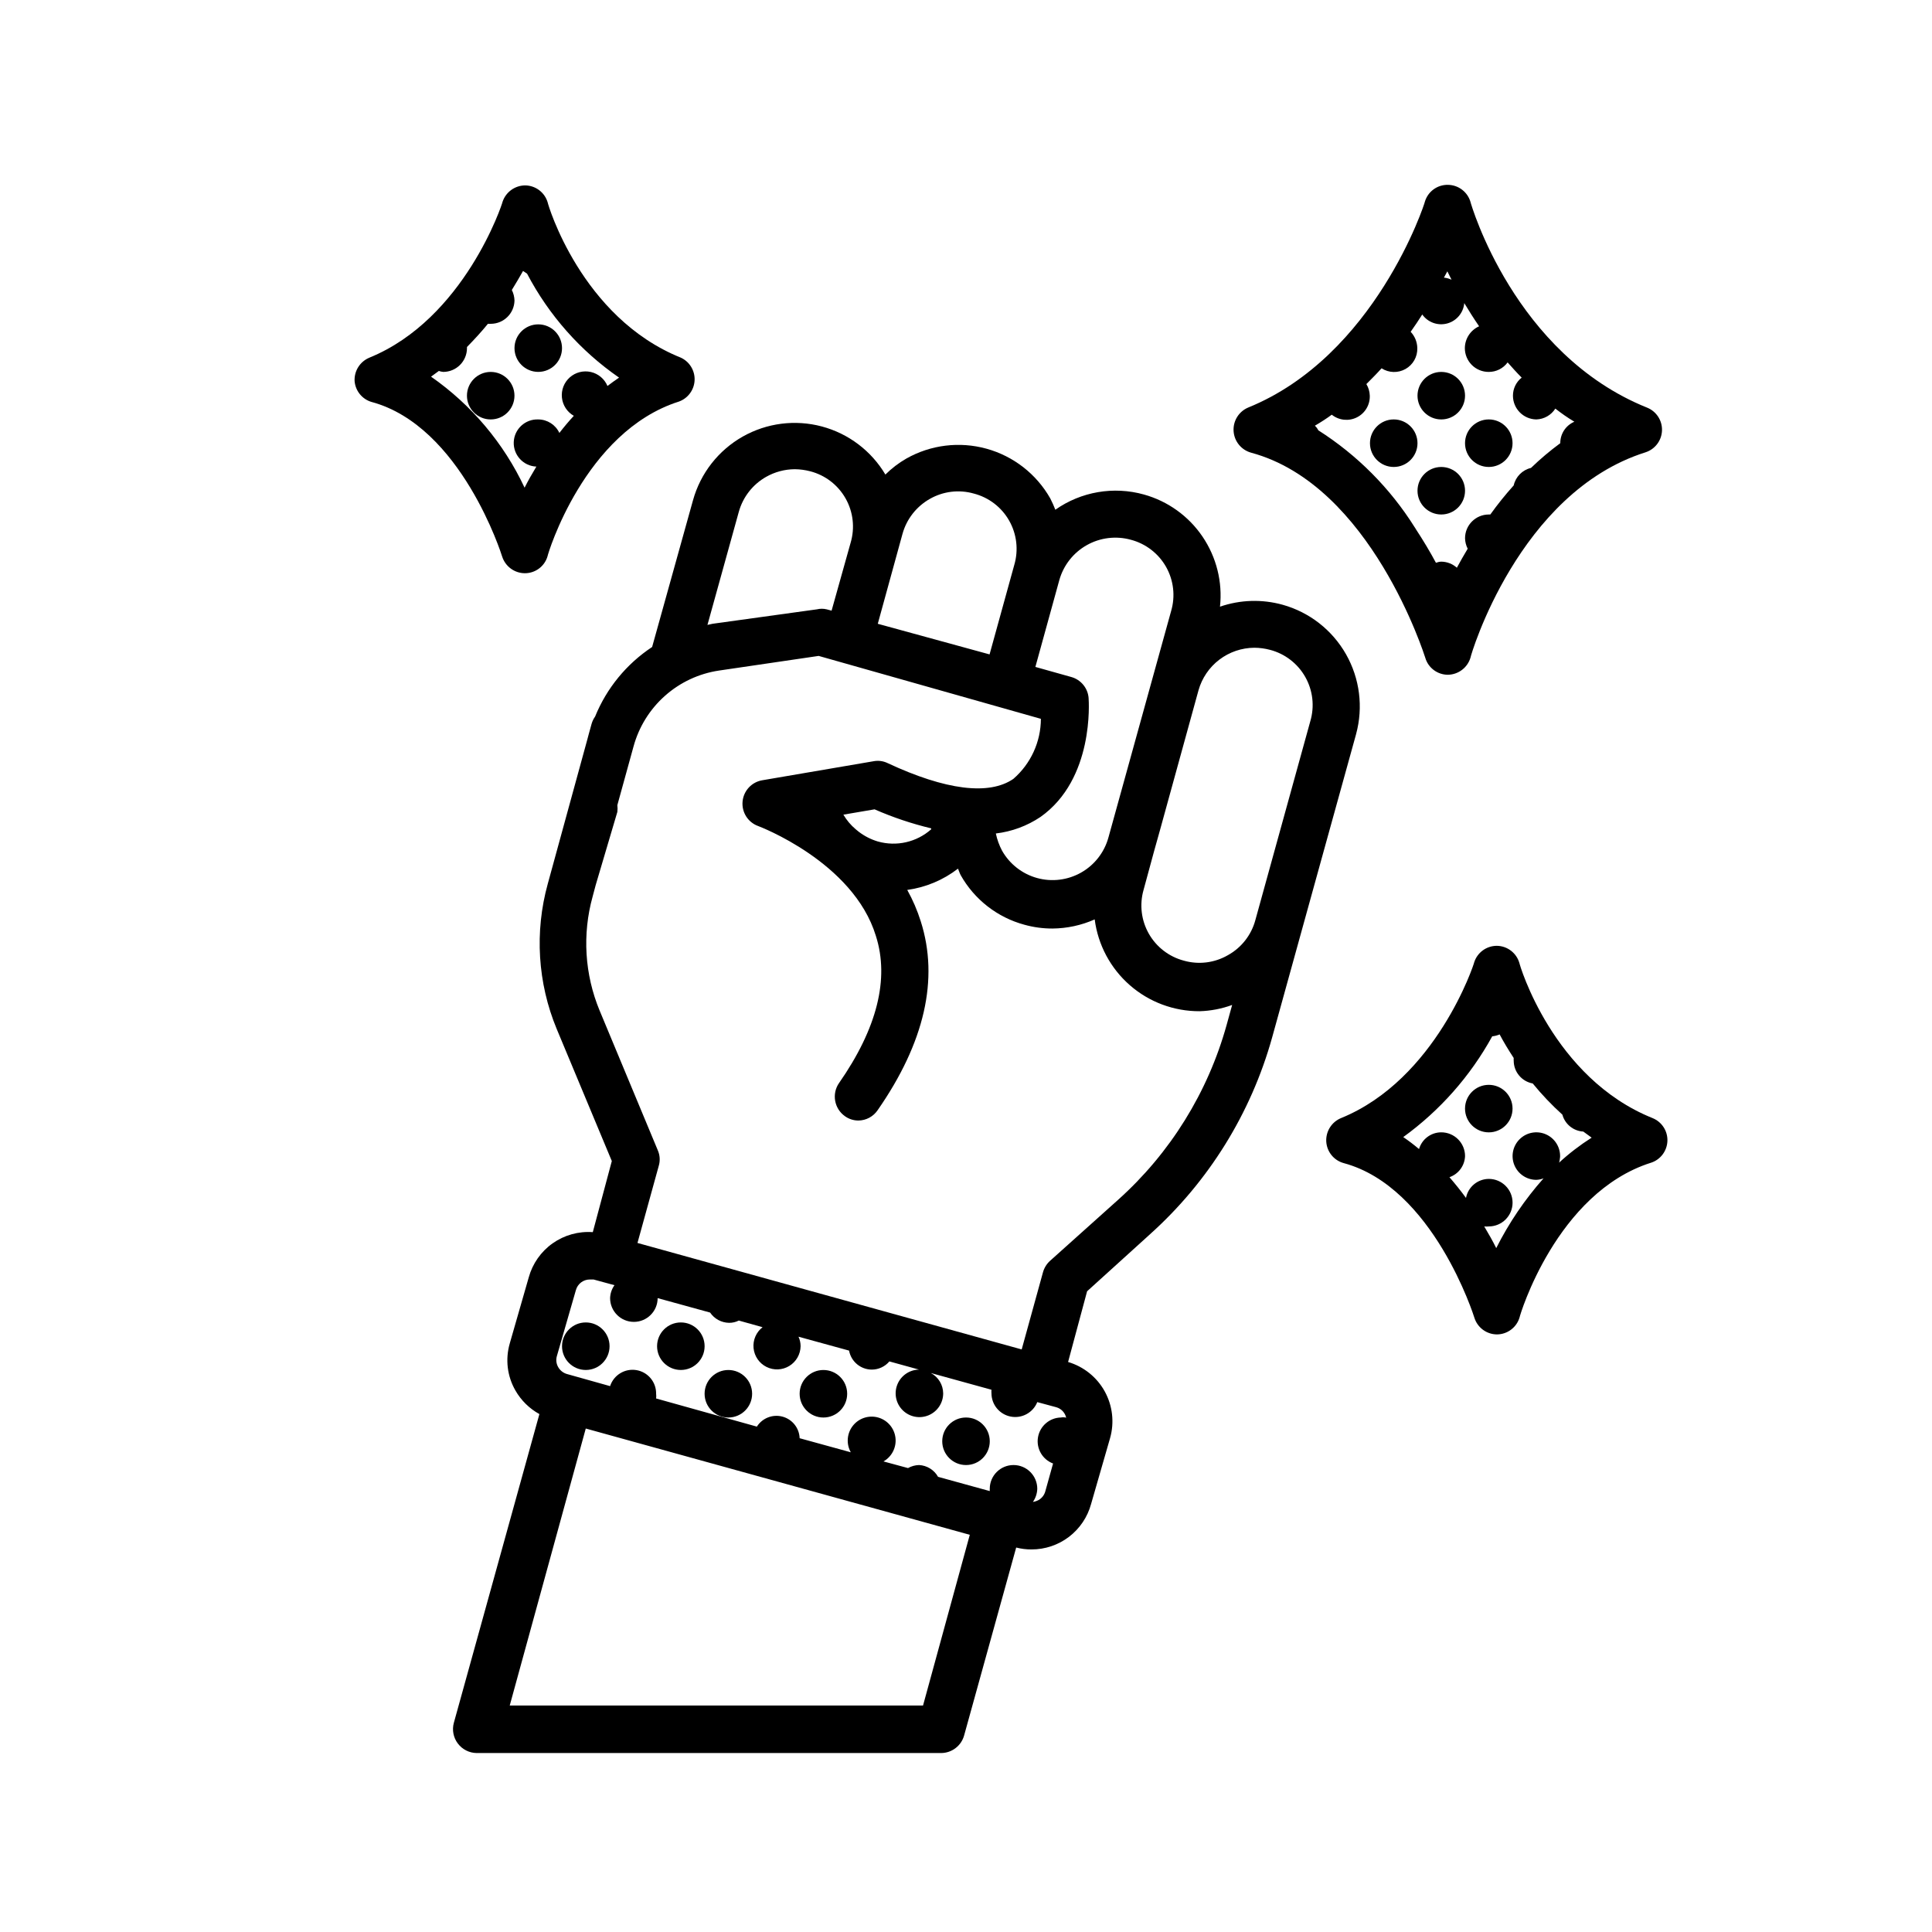 <?xml version="1.0" encoding="UTF-8"?>
<!-- Uploaded to: ICON Repo, www.svgrepo.com, Generator: ICON Repo Mixer Tools -->
<svg fill="#000000" width="800px" height="800px" version="1.1" viewBox="144 144 512 512" xmlns="http://www.w3.org/2000/svg">
 <g>
  <path d="m316.82 315.46c-6.781 4.481-12.051 10.906-15.113 18.438-0.402 0.566-0.711 1.199-0.91 1.863l-0.754 2.719-0.402 1.512-10.48 38.242c-3.516 12.719-2.684 26.25 2.367 38.441l14.609 35.016-5.039 18.844 0.004-0.004c-3.781-0.273-7.539 0.77-10.637 2.957s-5.336 5.379-6.344 9.035l-5.039 17.531h0.004c-1.207 4.18-0.664 8.676 1.508 12.445 1.504 2.625 3.699 4.789 6.352 6.246l-22.672 81.82c-0.516 1.895-0.125 3.918 1.059 5.484 1.184 1.566 3.023 2.5 4.984 2.523h123.08c2.84-0.008 5.328-1.898 6.098-4.633l13.805-49.828c1.332 0.344 2.703 0.516 4.078 0.504 3.586 0.004 7.074-1.172 9.926-3.348 2.848-2.18 4.902-5.231 5.844-8.691l5.039-17.48v-0.004c1.172-4.148 0.656-8.59-1.426-12.363-2.086-3.773-5.574-6.57-9.707-7.789l5.039-18.742 16.676-15.113h-0.004c15.52-13.934 26.738-32.008 32.348-52.094l13.703-49.523 8.566-30.934h-0.004c1.938-7.121 0.977-14.719-2.664-21.137-3.644-6.418-9.676-11.137-16.781-13.125-5.465-1.523-11.266-1.348-16.625 0.504 0.707-6.539-0.934-13.113-4.625-18.559-3.688-5.445-9.191-9.402-15.527-11.164-8.035-2.246-16.652-0.766-23.48 4.031-0.398-1.031-0.855-2.039-1.359-3.023-3.668-6.449-9.742-11.176-16.891-13.152-7.148-1.973-14.793-1.031-21.246 2.621-2.023 1.164-3.887 2.586-5.543 4.234-3.731-6.285-9.777-10.859-16.84-12.746-7.062-1.883-14.578-0.926-20.945 2.668-6.465 3.656-11.211 9.727-13.199 16.879zm71.793 280.52h-109.53l20.152-73.406 101.77 28.164zm36.574-76.328c-3.023 0.047-5.586 2.238-6.106 5.223-0.516 2.981 1.16 5.906 3.992 6.969l-2.066 7.406c-0.266 0.961-0.902 1.773-1.766 2.269-0.469 0.258-0.98 0.426-1.508 0.504 0.715-1.023 1.117-2.231 1.156-3.477 0-3.481-2.82-6.297-6.297-6.297s-6.297 2.816-6.297 6.297v0.605l-13.703-3.777v-0.004c-1.035-1.836-2.938-3.012-5.039-3.121-1.023 0.027-2.027 0.305-2.922 0.805l-6.5-1.762c2.231-1.266 3.484-3.75 3.172-6.297-0.309-2.543-2.125-4.652-4.594-5.344-2.473-0.688-5.113 0.176-6.699 2.195-1.582 2.016-1.797 4.789-0.543 7.023l-13.551-3.727h-0.004c-0.094-2.695-1.93-5.012-4.535-5.719-2.602-0.703-5.356 0.367-6.801 2.644l-26.699-7.457c0.051-0.418 0.051-0.84 0-1.258 0.047-3.094-2.176-5.758-5.231-6.262-3.051-0.504-6.012 1.301-6.965 4.246l-11.484-3.223c-0.961-0.289-1.773-0.941-2.269-1.816-0.512-0.883-0.641-1.938-0.352-2.922l5.039-17.48c0.453-1.66 1.957-2.816 3.676-2.82h1.008l5.543 1.512c-0.719 1-1.121 2.191-1.16 3.426 0 3.477 2.82 6.297 6.301 6.297 3.477 0 6.297-2.82 6.297-6.297l13.906 3.828c1.133 1.676 3.012 2.691 5.035 2.719 0.895 0.008 1.773-0.199 2.57-0.602l6.297 1.762c-1.695 1.316-2.598 3.41-2.387 5.547s1.504 4.016 3.422 4.977c1.922 0.961 4.199 0.867 6.035-0.246 1.836-1.113 2.973-3.094 3.008-5.238 0-0.871-0.188-1.73-0.555-2.519l13.402 3.68v-0.004c0.535 2.918 3.078 5.039 6.043 5.039 1.789-0.008 3.484-0.801 4.637-2.168l7.859 2.168c-2.539 0.039-4.805 1.602-5.746 3.957-0.941 2.356-0.379 5.047 1.43 6.828 1.809 1.781 4.508 2.301 6.848 1.32 2.344-0.98 3.867-3.269 3.867-5.809-0.016-2.262-1.273-4.332-3.273-5.391l16.07 4.434c-0.027 0.32-0.027 0.641 0 0.957 0.012 3.012 2.156 5.594 5.117 6.16 2.957 0.562 5.902-1.047 7.023-3.84l5.039 1.359c1.316 0.371 2.32 1.438 2.621 2.769-0.445-0.117-0.91-0.137-1.363-0.051zm36.426-192.71c0.91-3.234 2.848-6.086 5.519-8.121 2.672-2.035 5.934-3.144 9.293-3.164 1.395 0.012 2.785 0.199 4.133 0.555 3.969 1.031 7.348 3.633 9.359 7.203 2.016 3.574 2.492 7.809 1.32 11.742l-14.559 52.695c-1.066 3.945-3.684 7.289-7.258 9.27-3.535 2.051-7.754 2.578-11.688 1.461-3.922-1.035-7.262-3.602-9.273-7.129-2.008-3.523-2.516-7.707-1.406-11.609l2.82-10.379 1.512-5.391zm-36.879-29.223v0.004c1.105-3.926 3.719-7.25 7.269-9.25 3.551-2.004 7.746-2.516 11.676-1.434 3.957 1.035 7.324 3.629 9.34 7.188 2.012 3.559 2.496 7.785 1.34 11.707l-16.625 60.055c-1.09 3.922-3.691 7.25-7.234 9.254s-7.738 2.523-11.66 1.441c-3.926-1.086-7.258-3.68-9.27-7.219-0.766-1.441-1.328-2.988-1.66-4.586 4.238-0.5 8.293-2.004 11.836-4.383 14.258-10.078 12.797-30.633 12.746-31.488h0.004c-0.199-2.644-2.035-4.879-4.586-5.594l-9.523-2.672zm-41.562-12.242v0.004c1.09-3.934 3.703-7.266 7.254-9.273 3.531-2.016 7.727-2.523 11.637-1.41 3.969 1.023 7.352 3.609 9.371 7.172 2.023 3.562 2.516 7.793 1.363 11.723l-6.551 23.73-29.625-8.113zm36.676 49.023c-0.02 6.113-2.684 11.918-7.305 15.918-6.449 4.434-17.984 2.973-33.301-4.18-1.156-0.566-2.465-0.742-3.731-0.504l-29.473 5.039c-2.832 0.465-4.988 2.785-5.25 5.641-0.262 2.859 1.441 5.531 4.144 6.5 0 0 25.191 9.422 31.188 29.121 3.629 11.387 0.301 24.535-9.773 38.996l-0.004-0.004c-1.961 2.859-1.266 6.762 1.562 8.77 1.055 0.762 2.324 1.168 3.629 1.156 2.019-0.039 3.894-1.051 5.035-2.719 12.445-17.887 16.324-34.762 11.438-50.078-0.91-2.887-2.106-5.672-3.578-8.312 4.902-0.676 9.539-2.621 13.453-5.644 0.25 0.555 0.402 1.16 0.707 1.715h-0.004c3.637 6.469 9.719 11.207 16.879 13.148 2.43 0.676 4.938 1.016 7.457 1.008 3.856-0.031 7.66-0.852 11.184-2.418 0.871 6.75 4.18 12.945 9.301 17.426 5.121 4.484 11.707 6.938 18.512 6.906 2.941-0.086 5.852-0.648 8.613-1.66l-1.461 5.289c-4.965 17.879-14.945 33.965-28.766 46.352l-18.035 16.172h-0.004c-0.891 0.812-1.535 1.859-1.863 3.023l-5.644 20.453-101.82-28.215 5.644-20.453c0.398-1.348 0.309-2.793-0.25-4.082l-15.418-37.031v0.004c-3.981-9.586-4.637-20.23-1.863-30.23l0.805-3.023 5.742-19.398 0.004 0.004c0.074-0.605 0.074-1.215 0-1.816l4.281-15.516c1.41-5.199 4.305-9.875 8.332-13.453 4.027-3.582 9.012-5.91 14.34-6.699l26.398-3.879zm-29.07 29.27c-3.859 3.422-9.195 4.637-14.156 3.227-1.82-0.543-3.527-1.414-5.039-2.57l-0.805-0.656c-1.301-1.098-2.41-2.41-3.273-3.879l8.262-1.41c4.844 2.121 9.867 3.809 15.012 5.039zm-50.984-84.137c1.094-3.93 3.703-7.266 7.254-9.27 2.309-1.305 4.91-1.996 7.559-2.016 1.395 0.012 2.781 0.199 4.133 0.555 3.969 1.031 7.344 3.633 9.359 7.207 2.016 3.57 2.492 7.809 1.32 11.738l-5.039 17.984-1.309-0.352c-0.844-0.203-1.727-0.203-2.57 0l-27.66 3.828-1.359 0.301z"/>
  <path d="m406.3 525.95c0 3.481-2.82 6.301-6.297 6.301-3.481 0-6.301-2.82-6.301-6.301 0-3.477 2.82-6.297 6.301-6.297 3.477 0 6.297 2.82 6.297 6.297"/>
  <path d="m368.51 513.36c0 3.477-2.82 6.297-6.301 6.297-3.477 0-6.297-2.82-6.297-6.297 0-3.477 2.82-6.297 6.297-6.297 3.481 0 6.301 2.82 6.301 6.297"/>
  <path d="m330.73 500.76c0 3.477-2.82 6.297-6.301 6.297-3.477 0-6.297-2.82-6.297-6.297 0-3.481 2.82-6.301 6.297-6.301 3.481 0 6.301 2.82 6.301 6.301"/>
  <path d="m343.32 513.36c0 3.477-2.82 6.297-6.297 6.297-3.481 0-6.297-2.82-6.297-6.297 0-3.477 2.816-6.297 6.297-6.297 3.477 0 6.297 2.82 6.297 6.297"/>
  <path d="m305.54 500.76c0 3.477-2.82 6.297-6.297 6.297-3.481 0-6.301-2.82-6.301-6.297 0-3.481 2.82-6.301 6.301-6.301 3.477 0 6.297 2.82 6.297 6.301"/>
  <path d="m292.94 236.26c0 3.477-2.816 6.297-6.297 6.297-3.477 0-6.297-2.82-6.297-6.297 0-3.481 2.82-6.301 6.297-6.301 3.481 0 6.297 2.82 6.297 6.301"/>
  <path d="m280.34 248.86c0 3.477-2.82 6.297-6.297 6.297-3.481 0-6.297-2.82-6.297-6.297 0-3.477 2.816-6.297 6.297-6.297 3.477 0 6.297 2.82 6.297 6.297"/>
  <path d="m242.46 250.52c23.781 6.398 34.512 40.605 34.613 40.961v-0.004c0.832 2.637 3.277 4.434 6.043 4.434 2.789-0.004 5.234-1.855 5.996-4.531 0-0.352 9.723-33 34.812-40.961 2.402-0.867 4.043-3.102 4.152-5.652s-1.332-4.914-3.648-5.984c-26.449-10.629-35.266-40.758-35.266-41.059v-0.004c-0.754-2.672-3.168-4.535-5.945-4.586-2.75-0.004-5.191 1.766-6.047 4.383 0 0.352-10.078 30.984-35.266 41.262v0.004c-2.508 1.027-4.09 3.539-3.93 6.246 0.227 2.578 2.004 4.754 4.484 5.492zm17.836-8.211v-0.004c0.375 0.129 0.762 0.215 1.156 0.254 1.672 0 3.273-0.664 4.453-1.844 1.184-1.184 1.848-2.785 1.848-4.453v-0.301c1.965-2.016 3.879-4.082 5.543-6.144l-0.004-0.004c0.27 0.023 0.539 0.023 0.809 0 3.398-0.027 6.164-2.746 6.246-6.148-0.023-0.98-0.266-1.941-0.707-2.82 1.059-1.715 2.066-3.426 2.973-5.039l1.059 0.707c5.781 11.023 14.148 20.48 24.387 27.559-1.059 0.707-2.066 1.461-3.074 2.215-0.785-1.875-2.426-3.254-4.41-3.707-1.98-0.449-4.059 0.082-5.578 1.43-1.52 1.348-2.297 3.348-2.082 5.371 0.211 2.019 1.387 3.812 3.152 4.816-1.359 1.461-2.621 2.973-3.828 4.535-1.016-2.176-3.195-3.566-5.594-3.578-3.449-0.137-6.359 2.547-6.5 5.996-0.137 3.449 2.547 6.359 5.996 6.5-1.16 1.914-2.215 3.777-3.125 5.594l0.004-0.004c-5.539-11.812-14.086-21.961-24.789-29.422z"/>
  <path d="m544.84 437.79c0 3.477-2.82 6.297-6.297 6.297-3.481 0-6.297-2.82-6.297-6.297 0-3.481 2.816-6.297 6.297-6.297 3.477 0 6.297 2.816 6.297 6.297"/>
  <path d="m581.93 440.3c-26.449-10.629-35.266-40.758-35.266-41.059l-0.004-0.004c-0.758-2.688-3.199-4.555-5.992-4.586-2.742 0.004-5.164 1.777-5.996 4.387 0 0.352-10.078 30.984-35.266 41.262h-0.004c-2.508 1.027-4.086 3.539-3.93 6.246 0.168 2.695 2.031 4.984 4.637 5.691 23.73 6.398 34.512 40.605 34.613 40.961 0.812 2.629 3.242 4.426 5.992 4.434 2.781-0.023 5.219-1.863 5.996-4.535 0-0.352 9.723-33 34.812-40.961v0.004c2.527-0.816 4.269-3.129 4.359-5.781 0.09-2.652-1.492-5.074-3.953-6.059zm-24.836 12.09h-0.004c0.195-0.586 0.312-1.195 0.352-1.812 0.082-2.566-1.398-4.922-3.742-5.961-2.348-1.039-5.086-0.551-6.93 1.234-1.844 1.785-2.422 4.508-1.461 6.887 0.965 2.375 3.269 3.934 5.836 3.934 0.656-0.027 1.305-0.16 1.914-0.402-4.965 5.594-9.18 11.809-12.543 18.492-0.906-1.863-2.016-3.777-3.176-5.742v-0.004c0.402 0.051 0.809 0.051 1.211 0 3.477 0 6.297-2.82 6.297-6.297 0-3.477-2.82-6.297-6.297-6.297-2.961 0.02-5.492 2.129-6.047 5.039-1.359-1.863-2.82-3.68-4.383-5.492 2.402-0.832 4.043-3.055 4.133-5.594 0-1.668-0.664-3.273-1.848-4.453-1.18-1.18-2.781-1.844-4.453-1.844-2.731 0.004-5.133 1.809-5.894 4.434-1.336-1.129-2.734-2.188-4.18-3.176 9.734-7.047 17.789-16.168 23.578-26.699 0.676-0.066 1.34-0.238 1.965-0.504 1.059 2.016 2.316 4.082 3.727 6.246-0.023 0.234-0.023 0.473 0 0.707 0 2.965 2.121 5.508 5.039 6.043 2.406 2.949 5.035 5.711 7.859 8.262 0.691 2.535 2.922 4.34 5.543 4.484l2.215 1.613c-3.098 1.969-6.016 4.211-8.715 6.699z"/>
  <path d="m532.25 248.86c0 3.477-2.82 6.297-6.301 6.297-3.477 0-6.297-2.82-6.297-6.297 0-3.477 2.82-6.297 6.297-6.297 3.481 0 6.301 2.82 6.301 6.297"/>
  <path d="m544.84 261.45c0 3.481-2.82 6.301-6.297 6.301-3.481 0-6.297-2.82-6.297-6.301 0-3.477 2.816-6.297 6.297-6.297 3.477 0 6.297 2.82 6.297 6.297"/>
  <path d="m532.25 274.05c0 3.477-2.82 6.297-6.301 6.297-3.477 0-6.297-2.82-6.297-6.297 0-3.481 2.82-6.297 6.297-6.297 3.481 0 6.301 2.816 6.301 6.297"/>
  <path d="m519.65 261.45c0 3.481-2.82 6.301-6.297 6.301-3.477 0-6.297-2.82-6.297-6.301 0-3.477 2.82-6.297 6.297-6.297 3.477 0 6.297 2.82 6.297 6.297"/>
  <path d="m475.57 263.97c31.789 8.566 45.996 53.906 46.148 54.359v0.004c0.781 2.656 3.223 4.484 5.996 4.484 2.789-0.047 5.219-1.906 5.996-4.586 0-0.453 12.695-43.73 46.352-54.359h-0.004c2.531-0.805 4.285-3.109 4.387-5.762 0.102-2.652-1.473-5.086-3.934-6.078-35.266-14.156-46.703-54.059-46.805-54.461l0.004-0.004c-0.762-2.688-3.203-4.555-5.996-4.582-2.797-0.055-5.285 1.758-6.098 4.434 0 0.402-13.199 40.961-46.906 54.613h0.004c-2.469 1.074-3.988 3.586-3.797 6.269 0.195 2.688 2.059 4.957 4.652 5.668zm51.992-48.062 1.109 2.215v0.004c-0.637-0.297-1.316-0.484-2.016-0.555zm-30.633 37.988c1.891 1.516 4.488 1.797 6.656 0.711 2.168-1.082 3.504-3.328 3.422-5.75-0.031-1.086-0.344-2.144-0.906-3.074 1.41-1.41 2.769-2.769 4.031-4.18 1.914 1.234 4.359 1.305 6.344 0.184 1.988-1.117 3.191-3.246 3.125-5.523-0.023-1.617-0.652-3.16-1.762-4.336 1.109-1.562 2.117-3.074 3.074-4.586v0.004c1.492 2.102 4.133 3.047 6.621 2.371 2.484-0.676 4.285-2.828 4.512-5.394 1.211 2.016 2.519 4.082 3.93 6.144-2.285 1.027-3.762 3.293-3.777 5.797 0 1.668 0.664 3.269 1.844 4.453 1.18 1.18 2.781 1.844 4.453 1.844 1.988 0.023 3.863-0.914 5.039-2.519 1.211 1.359 2.418 2.719 3.727 4.031-1.465 1.156-2.316 2.918-2.316 4.785 0 3.438 2.758 6.242 6.195 6.297 2.051-0.062 3.938-1.137 5.039-2.871 1.562 1.211 3.176 2.367 5.039 3.477-2.277 0.973-3.746 3.219-3.731 5.691-2.731 2.008-5.32 4.195-7.758 6.551-2.289 0.539-4.07 2.34-4.586 4.637-2.266 2.519-4.281 5.039-6.195 7.707h-0.402c-3.481 0-6.297 2.82-6.297 6.297 0.023 0.965 0.266 1.914 0.703 2.773-1.043 1.746-2 3.426-2.871 5.039v-0.004c-1.137-1.02-2.606-1.594-4.133-1.609-0.48 0.02-0.957 0.125-1.41 0.301-1.562-2.922-3.375-5.945-5.391-9.02-0.062-0.145-0.148-0.281-0.25-0.402-6.5-10.355-15.227-19.133-25.543-25.695-0.215-0.461-0.523-0.871-0.906-1.207 1.559-0.906 3.273-2.016 4.481-2.922z"/>
 </g>
</svg>